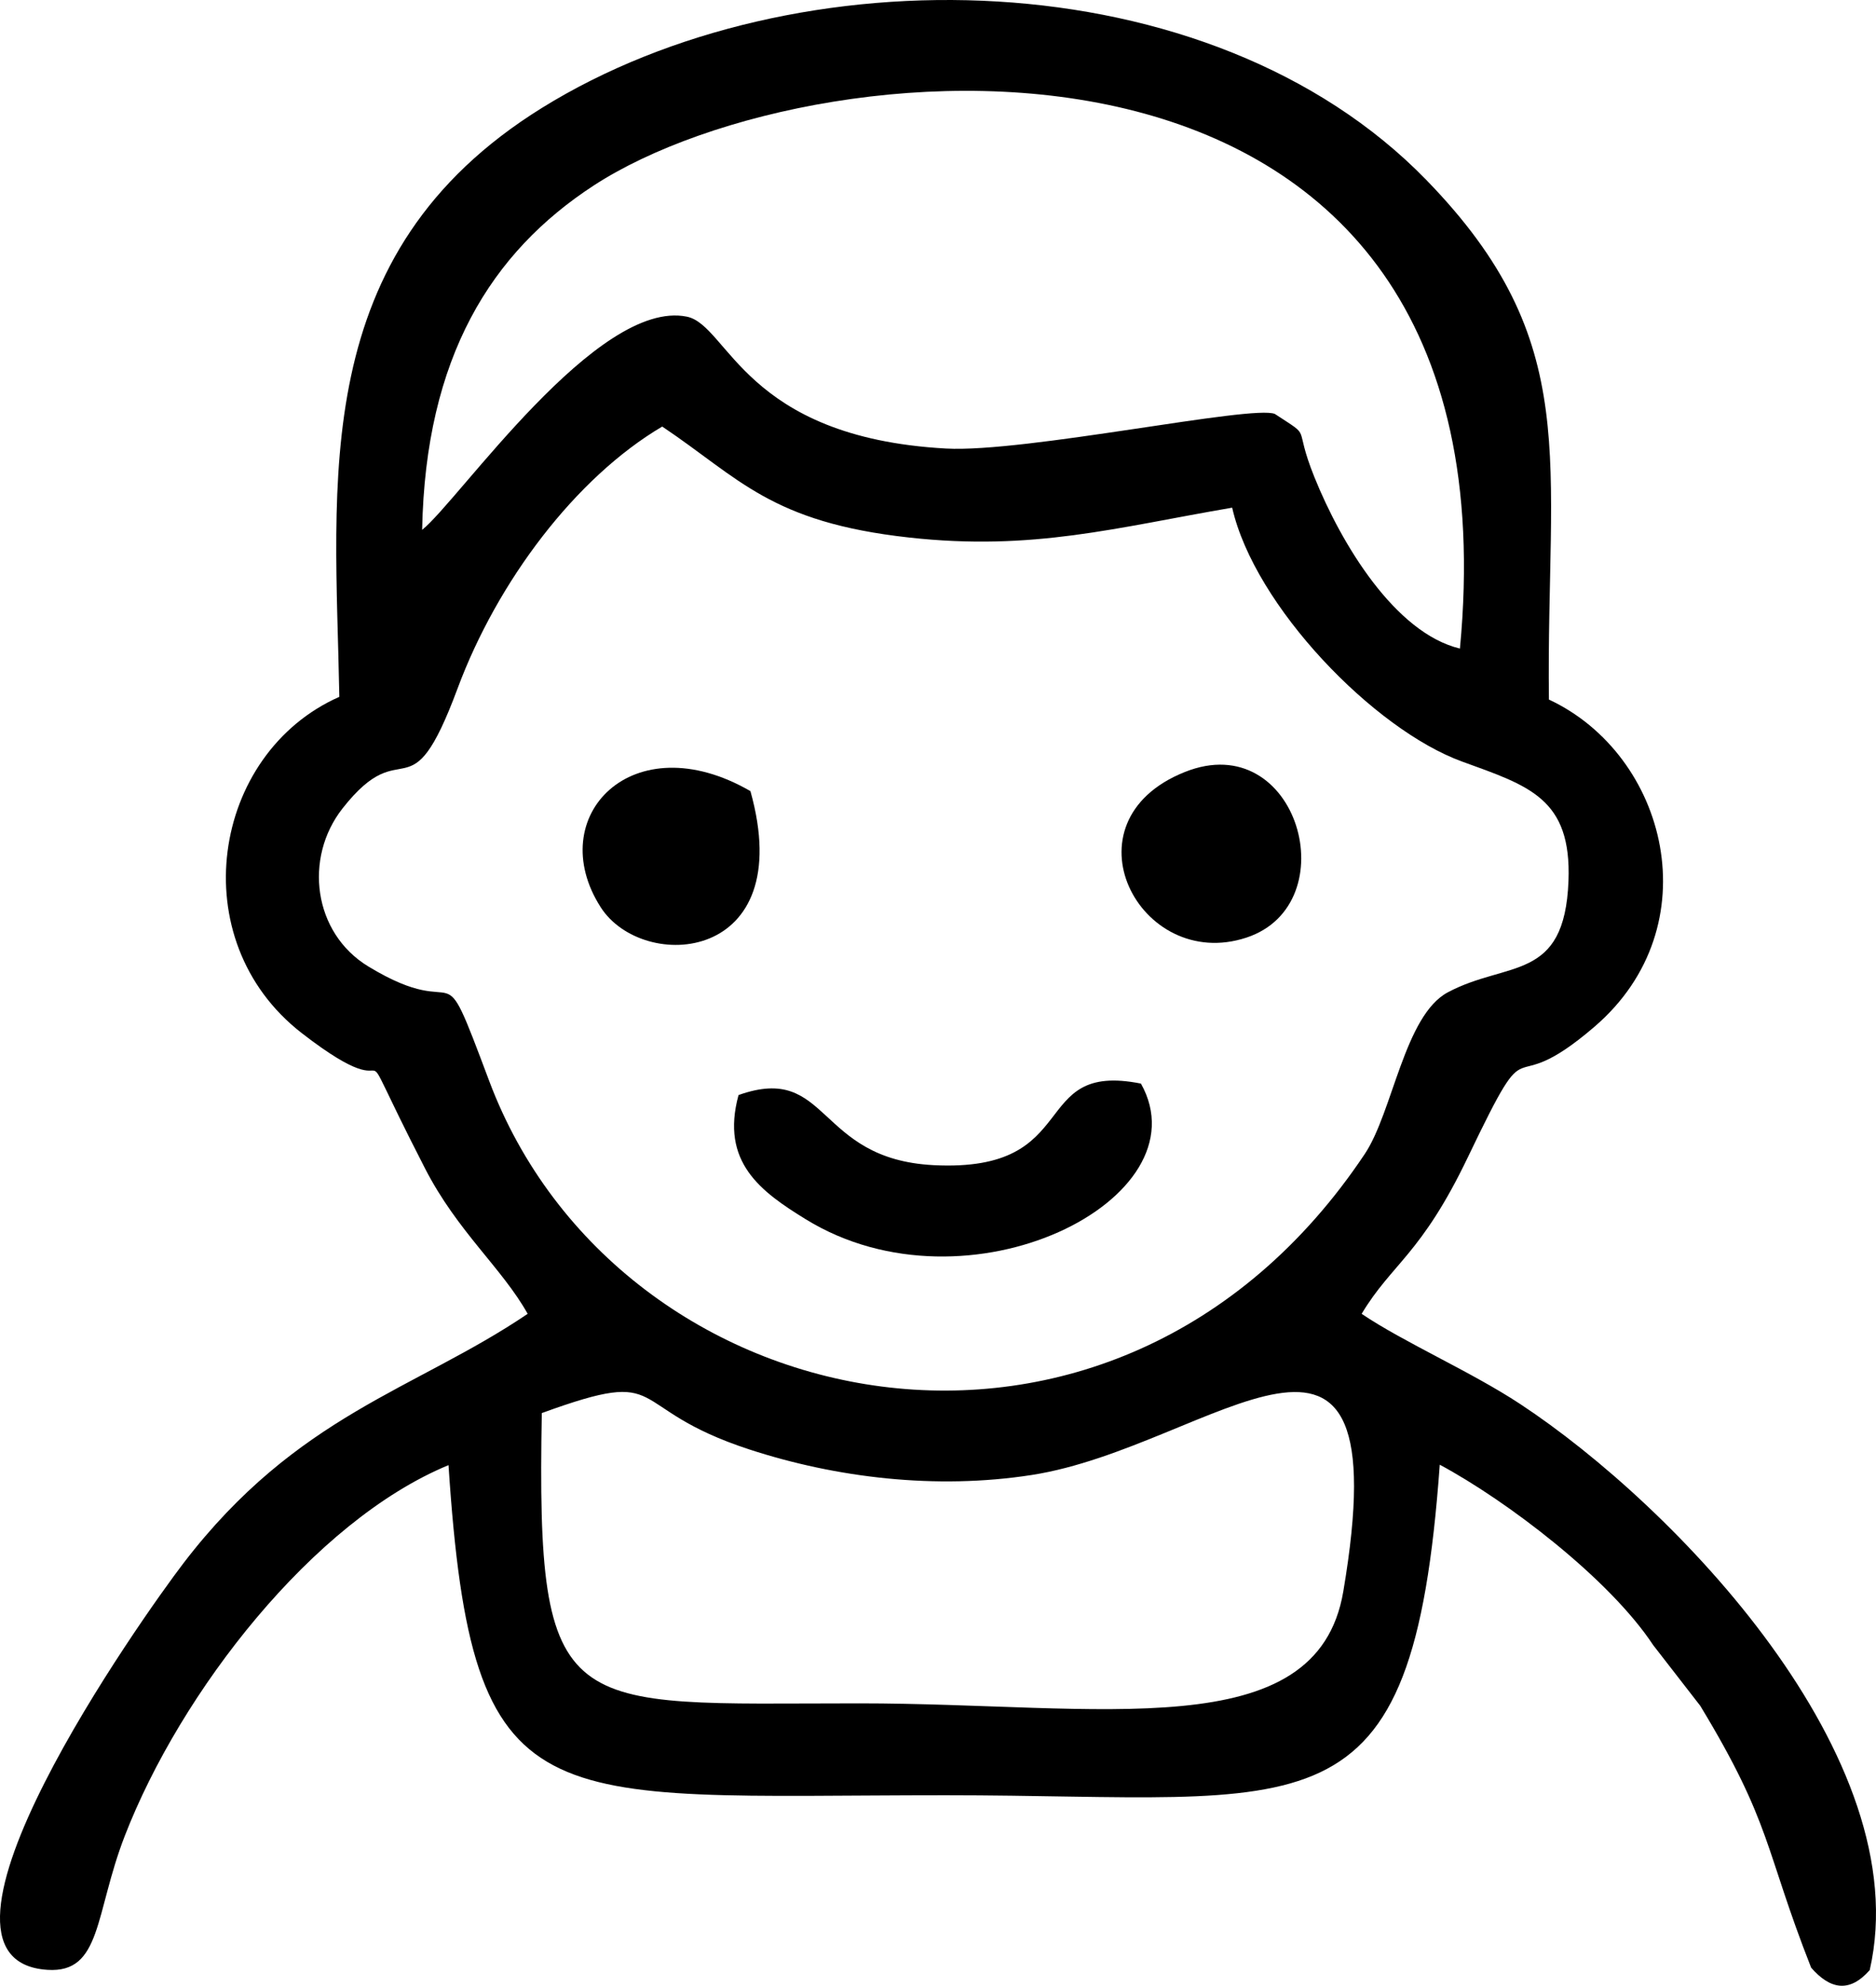 <?xml version="1.0" encoding="UTF-8"?>
<!DOCTYPE svg PUBLIC "-//W3C//DTD SVG 1.1//EN" "http://www.w3.org/Graphics/SVG/1.1/DTD/svg11.dtd">
<!-- Creator: CorelDRAW 2019 (64-Bit) -->
<svg xmlns="http://www.w3.org/2000/svg" xml:space="preserve" width="58.818mm" height="62.222mm" version="1.1" style="shape-rendering:geometricPrecision; text-rendering:geometricPrecision; image-rendering:optimizeQuality; fill-rule:evenodd; clip-rule:evenodd"
viewBox="0 0 4628.03 4895.85"
 xmlns:xlink="http://www.w3.org/1999/xlink"
 xmlns:xodm="http://www.corel.com/coreldraw/odm/2003">
 <defs>
  <style type="text/css">
   <![CDATA[
    .fil0 {fill:black}
   ]]>
  </style>
 </defs>
 <g id="Vrstva_x0020_1">
  <path class="fil0" d="M1336.61 3483.93c323.16,-117.59 194.92,-13.71 512.7,89.87 213.01,69.4 459.03,99.59 696.13,62.72 444.05,-69.04 912.34,-561.28 768.41,287.34 -65.28,384.91 -599.38,275.73 -1193.83,275.73 -729.17,-0.03 -797.24,48.01 -783.41,-715.66zm1703.11 -2232.26c55.26,242.71 349.81,546.95 567.24,625.94 165.08,60 270.28,90.55 262.45,294.26 -9.58,250.29 -150.55,196.14 -297.78,274.73 -106.74,56.94 -135.64,294.91 -204.62,398.24 -616.39,923.61 -1842.7,666.12 -2160.37,-180.27 -130.65,-348.12 -52.39,-132.73 -297.93,-281.74 -136.18,-82.61 -159.63,-267.52 -63.77,-389.59 154.03,-196.1 163.51,27.72 283.89,-295.88 98.45,-264.54 291.64,-519.95 504.84,-645.69 190.36,127.42 266.76,235.93 609.57,273.66 305.4,33.65 509.98,-24.7 796.48,-73.67zm-1998.31 54.68c8.22,-426.1 170.76,-684.5 423.27,-849 558.69,-363.92 2293.3,-505.06 2136.93,1141.69 -159.74,-38.42 -292.19,-256.82 -359.15,-423.05 -54.35,-135 -1.43,-92.49 -97.29,-155.35 -53.39,-23.66 -616.57,95.97 -811.45,85.2 -498.56,-27.54 -536.47,-304.17 -639.26,-325.11 -221.35,-45.13 -562.5,453.35 -653.05,525.63zm3036.96 2749.63l116.04 149.53c177.33,292.47 158.01,352.18 273.58,645.69 46.57,53.5 94.53,63.01 144.55,6.03 119.77,-523.72 -482.76,-1145.74 -861.94,-1395.42 -121.86,-80.28 -287.51,-152.34 -391.45,-222.57 74.68,-124.52 146.67,-145.48 261.92,-385.89 169.89,-354.4 81.43,-123.26 312.93,-322.34 287.58,-247.27 179.2,-670 -112.85,-806.25 -7,-591.65 87.82,-880.06 -302.63,-1281.25 -534.38,-549.03 -1557.49,-564.47 -2181.38,-177.58 -580.12,359.75 -509.54,919.81 -499.99,1452.12 -315.77,139.63 -388.51,599.8 -92.74,829.05 286.72,222.2 88.32,-86.21 304.28,333.94 79.78,155.21 190.15,245.79 253.09,358.21 -277.61,187.67 -568.28,248.41 -848.62,614.09 -99.52,129.86 -703.24,980.06 -335.8,1003.32 133.77,8.47 116.11,-138.11 190.21,-329.55 137.66,-355.48 465.2,-777.06 798.93,-914.82 58.19,888.82 223.31,813.86 1226.32,813.86 905.52,0 1152.03,121.03 1219.03,-814.94 165.08,88.61 418.06,280.45 526.52,444.78z"/>
  <path class="fil0" d="M1821.95 2699.83c-45.16,165.62 55.04,238.18 166.17,306.47 400.07,245.87 986.19,-50.22 826.56,-334.72 -280.19,-55.87 -138.84,220.12 -511.51,201.09 -291.89,-14.9 -255.99,-252.84 -481.22,-172.84z"/>
  <path class="fil0" d="M1851.28 1950.49c-290.67,-167.99 -512.34,62.97 -369.41,286.25 104.19,162.75 488.35,137.77 369.41,-286.25z"/>
  <path class="fil0" d="M2922.93 1903.35c-306.25,122.25 -111.66,495.29 151.94,408.32 249.53,-82.33 127.39,-519.84 -151.94,-408.32z"/>
 </g>
</svg>
